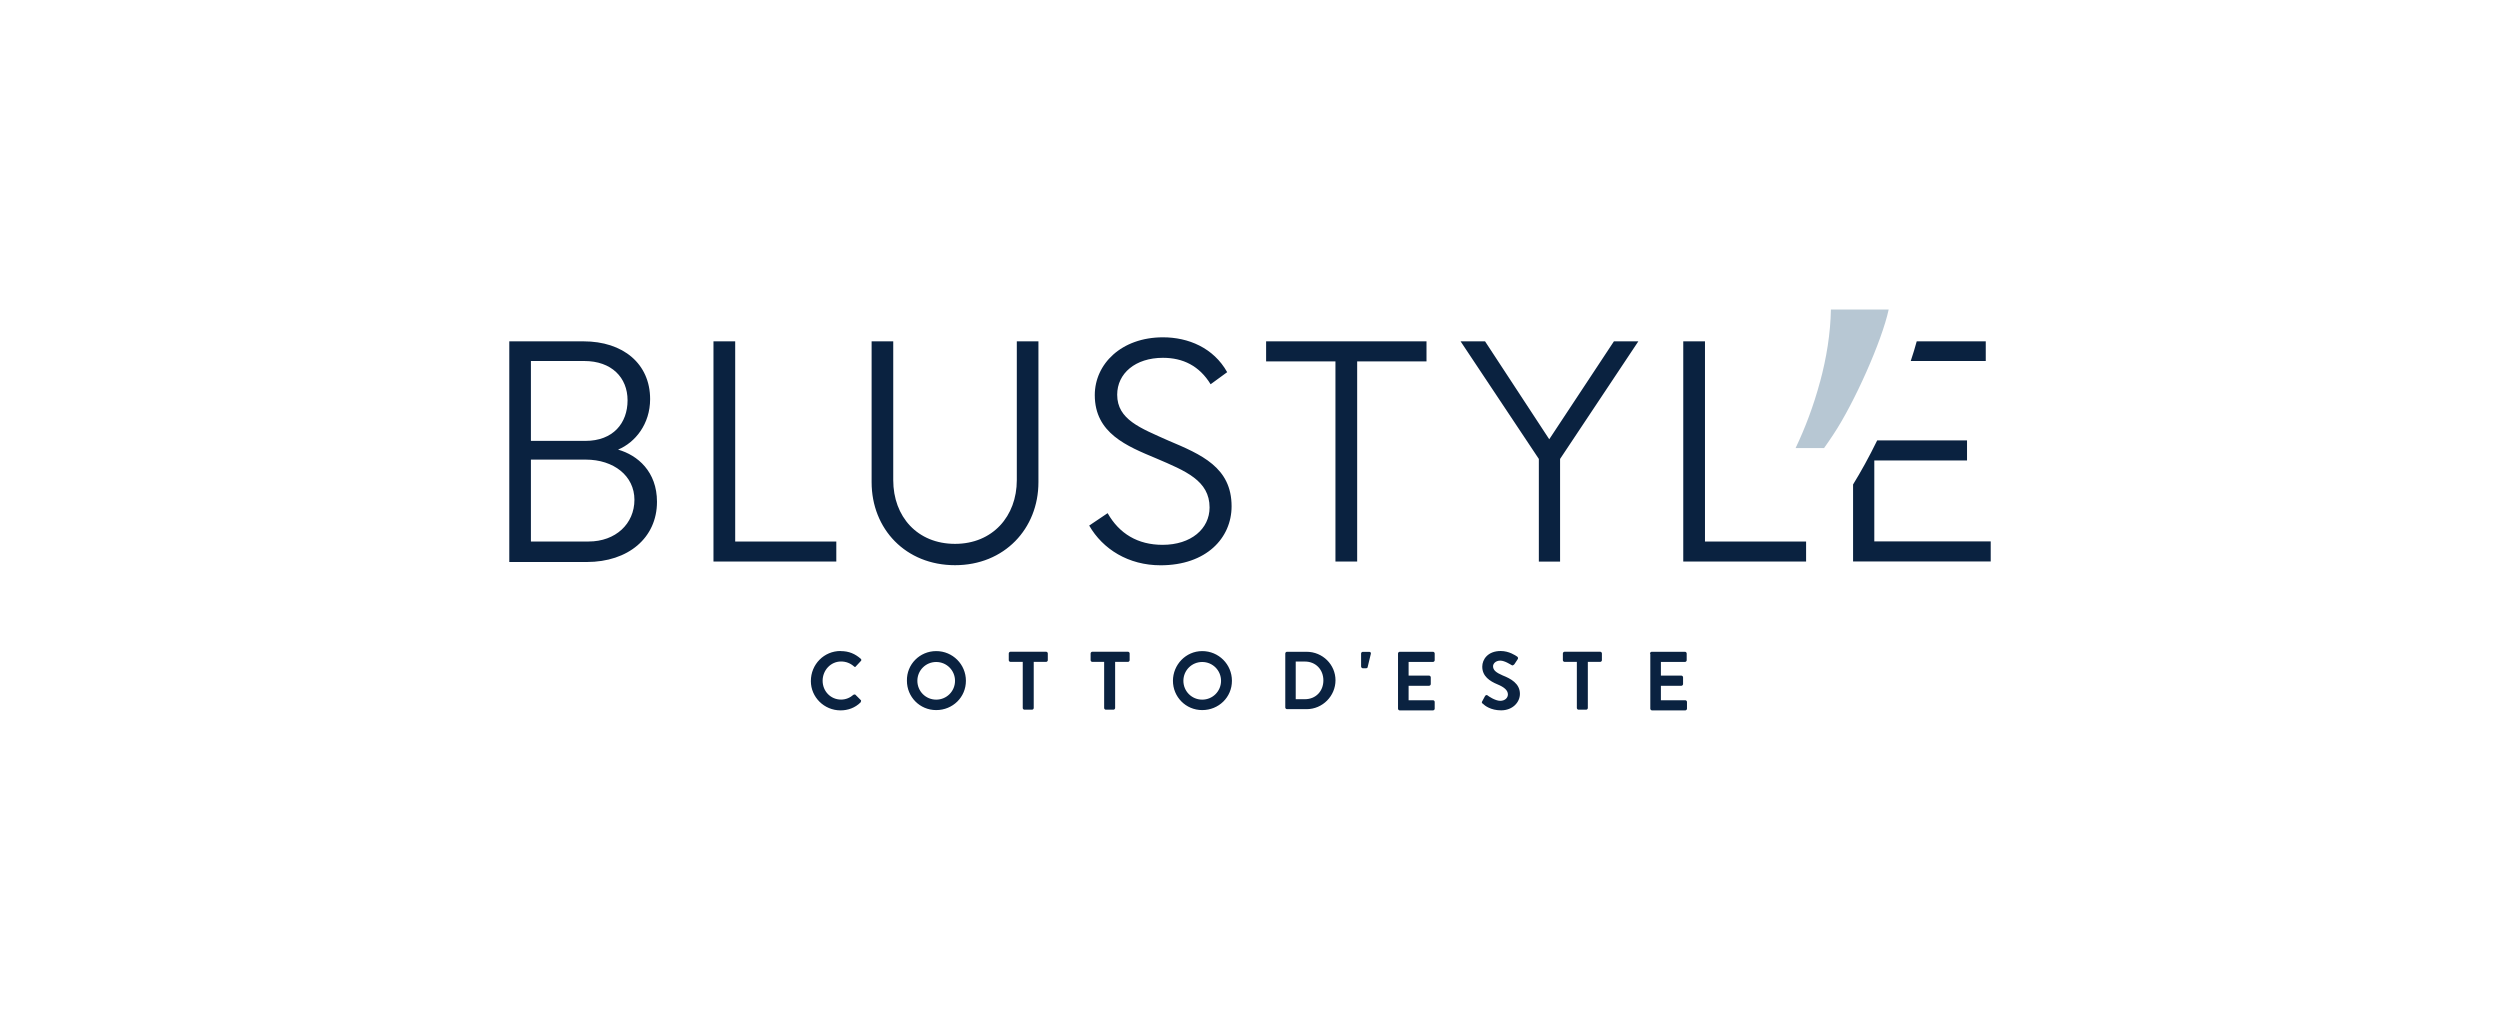 <?xml version="1.0" encoding="UTF-8"?><svg id="Livello_1" xmlns="http://www.w3.org/2000/svg" viewBox="0 0 509.83 207.99"><defs><style>.cls-1{fill:#b7c7d3;}.cls-2{fill:#0a2240;}</style></defs><path class="cls-2" d="M171.44,132.78c1.71,0,2.95.57,4.09,1.56.17.17.17.34,0,.49l-.99,1.06c-.08.17-.25.17-.4,0-.74-.65-1.64-.99-2.62-.99-2.13,0-3.76,1.8-3.76,3.93s1.64,3.84,3.76,3.84c.99,0,1.88-.4,2.53-.99.17-.08.34-.08.4,0l1.06,1.06c.17.08.08.34,0,.49-1.14,1.14-2.62,1.64-4.09,1.64-3.36,0-6.06-2.7-6.06-5.97,0-3.44,2.7-6.14,6.06-6.14l.02.03ZM190.92,132.78c3.36,0,6.06,2.7,6.06,6.06s-2.7,5.97-6.06,5.97-5.97-2.7-5.97-5.97c-.08-3.36,2.62-6.06,5.97-6.06ZM190.92,142.68c2.13,0,3.84-1.71,3.84-3.84s-1.71-3.84-3.84-3.84-3.84,1.71-3.84,3.84,1.71,3.84,3.84,3.84ZM208.59,134.98h-2.53c-.17,0-.34-.17-.34-.34v-1.39c0-.17.17-.34.34-.34h7.28c.17,0,.34.17.34.34v1.39c0,.17-.17.34-.34.34h-2.53v9.41c0,.17-.17.34-.34.34h-1.56c-.17,0-.34-.17-.34-.34v-9.41h.02ZM225.28,134.98h-2.53c-.17,0-.34-.17-.34-.34v-1.39c0-.17.17-.34.34-.34h7.28c.17,0,.34.17.34.34v1.39c0,.17-.17.34-.34.34h-2.62v9.41c0,.17-.17.34-.34.34h-1.56c-.17,0-.34-.17-.34-.34v-9.41h.1ZM245.17,132.78c3.36,0,6.06,2.7,6.06,6.06s-2.7,5.97-6.06,5.97-5.97-2.7-5.97-5.97,2.62-6.06,5.97-6.06ZM245.17,142.68c2.13,0,3.84-1.71,3.84-3.84s-1.71-3.84-3.84-3.84-3.84,1.71-3.84,3.84,1.71,3.84,3.84,3.84ZM262.11,133.26c0-.17.17-.34.34-.34h4.01c3.27,0,5.89,2.62,5.89,5.81s-2.62,5.89-5.89,5.89h-4.01c-.17,0-.34-.17-.34-.34v-11.04.02ZM266.12,142.59c2.21,0,3.76-1.64,3.76-3.84s-1.56-3.84-3.76-3.84h-1.88v7.68s1.88,0,1.88,0ZM277.57,135.97v-2.7c0-.17.17-.34.34-.34h1.31c.25,0,.4.17.34.4l-.65,2.7c0,.17-.17.25-.34.25h-.65c-.17,0-.34-.17-.34-.34v.02ZM285.1,133.26c0-.17.17-.34.34-.34h6.8c.17,0,.34.17.34.34v1.39c0,.17-.17.34-.34.34h-4.98v2.79h4.18c.17,0,.34.17.34.34v1.39c0,.17-.17.34-.34.34h-4.18v2.95h4.98c.17,0,.34.17.34.34v1.39c0,.17-.17.34-.34.34h-6.8c-.17,0-.34-.17-.34-.34v-11.26ZM302.28,143l.57-1.06c.17-.25.4-.25.57-.08.08.08,1.48,1.06,2.53,1.06.91,0,1.56-.57,1.56-1.31,0-.82-.74-1.48-2.13-2.05-1.56-.65-3.1-1.64-3.1-3.61,0-1.48,1.14-3.19,3.76-3.19,1.71,0,3.02.91,3.36,1.14.17.08.25.4.08.57l-.65.99c-.17.17-.4.34-.57.17-.17-.08-1.39-.91-2.3-.91-.99,0-1.48.65-1.48,1.14,0,.82.65,1.31,1.96,1.88,1.64.65,3.52,1.64,3.52,3.76,0,1.71-1.48,3.36-3.84,3.36-2.13,0-3.36-.99-3.67-1.31-.25-.17-.34-.25-.17-.57v.02ZM321.68,134.98h-2.62c-.17,0-.34-.17-.34-.34v-1.39c0-.17.17-.34.34-.34h7.28c.17,0,.34.17.34.34v1.39c0,.17-.17.34-.34.34h-2.53v9.41c0,.17-.17.34-.34.34h-1.56c-.17,0-.34-.17-.34-.34v-9.41h.1ZM336.49,133.26c0-.17.17-.34.34-.34h6.8c.17,0,.34.17.34.34v1.39c0,.17-.17.34-.34.34h-4.92v2.79h4.18c.17,0,.34.17.34.34v1.39c0,.17-.17.34-.34.34h-4.18v2.95h4.98c.17,0,.34.17.34.34v1.39c0,.17-.17.34-.34.34h-6.8c-.17,0-.34-.17-.34-.34v-11.21h-.08l.02-.05ZM108.27,110.43h11.78c5.49,0,9.33-3.61,9.33-8.51s-4.26-8.19-9.9-8.19h-11.21s0,16.69,0,16.69ZM108.27,73.7v16.21h11.12c5.64,0,8.59-3.61,8.59-8.27s-3.27-8.02-8.84-8.02h-10.87v.08ZM103.86,69.61h15.13c8.1,0,13.59,4.58,13.59,11.78,0,5.07-3.02,8.84-6.54,10.3,4.01,1.14,7.94,4.5,7.94,10.64,0,7.37-5.89,12.28-14.31,12.28h-15.81v-45ZM145.5,69.61h4.43v40.82h20.62v4.09h-25.05v-44.92ZM177.75,98.33v-28.72h4.41v28.3c0,7.45,4.92,13,12.6,13s12.6-5.64,12.6-13v-28.3h4.41v28.72c0,9.5-6.96,16.93-17.01,16.93s-17.01-7.37-17.01-16.93M246.89,78.37c-2.3-3.76-5.64-5.4-9.73-5.4-5.64,0-9.33,3.19-9.33,7.53,0,5.07,4.75,6.8,10.39,9.33,6.8,2.87,12.94,5.49,12.94,13.42,0,6.46-5.15,12.03-14.48,12.03-6.54,0-11.78-3.27-14.56-8.1l3.76-2.53c2.37,4.18,6.14,6.46,11.21,6.46,5.81,0,9.58-3.27,9.58-7.62,0-5.49-4.92-7.45-10.81-9.98-6.06-2.53-12.6-5.15-12.6-12.94,0-6.31,5.4-11.78,13.91-11.78,5.15,0,10.3,2.13,13.09,7.11l-3.36,2.45v.02ZM258.19,69.61h32.72v4.09h-14.14v40.82h-4.43v-40.82h-14.14v-4.09ZM302.85,69.61l13.09,19.97,13.19-19.97h4.98l-15.96,23.98v20.94h-4.33v-20.94l-15.96-23.98h4.98ZM343.27,69.61h4.43v40.82h20.62v4.09h-25.05v-44.92ZM404.96,69.61h-14.08c-.34,1.22-.74,2.62-1.22,4.01h15.3s0-4.01,0-4.01ZM382.23,110.43v-16.53h18.91v-4.09h-18.32c-1.64,3.36-3.36,6.46-4.92,8.99v15.7h28.07v-4.09h-23.72l-.02.02Z"/><path class="cls-1" d="M371.17,77.86c1.31-4.83,2.13-9.9,2.21-14.73h11.78c-1.39,6.46-7.03,19.06-11.21,25.37-.65.99-1.31,1.96-1.96,2.87h-5.81c1.88-3.93,3.67-8.59,4.98-13.51h0Z"/></svg>